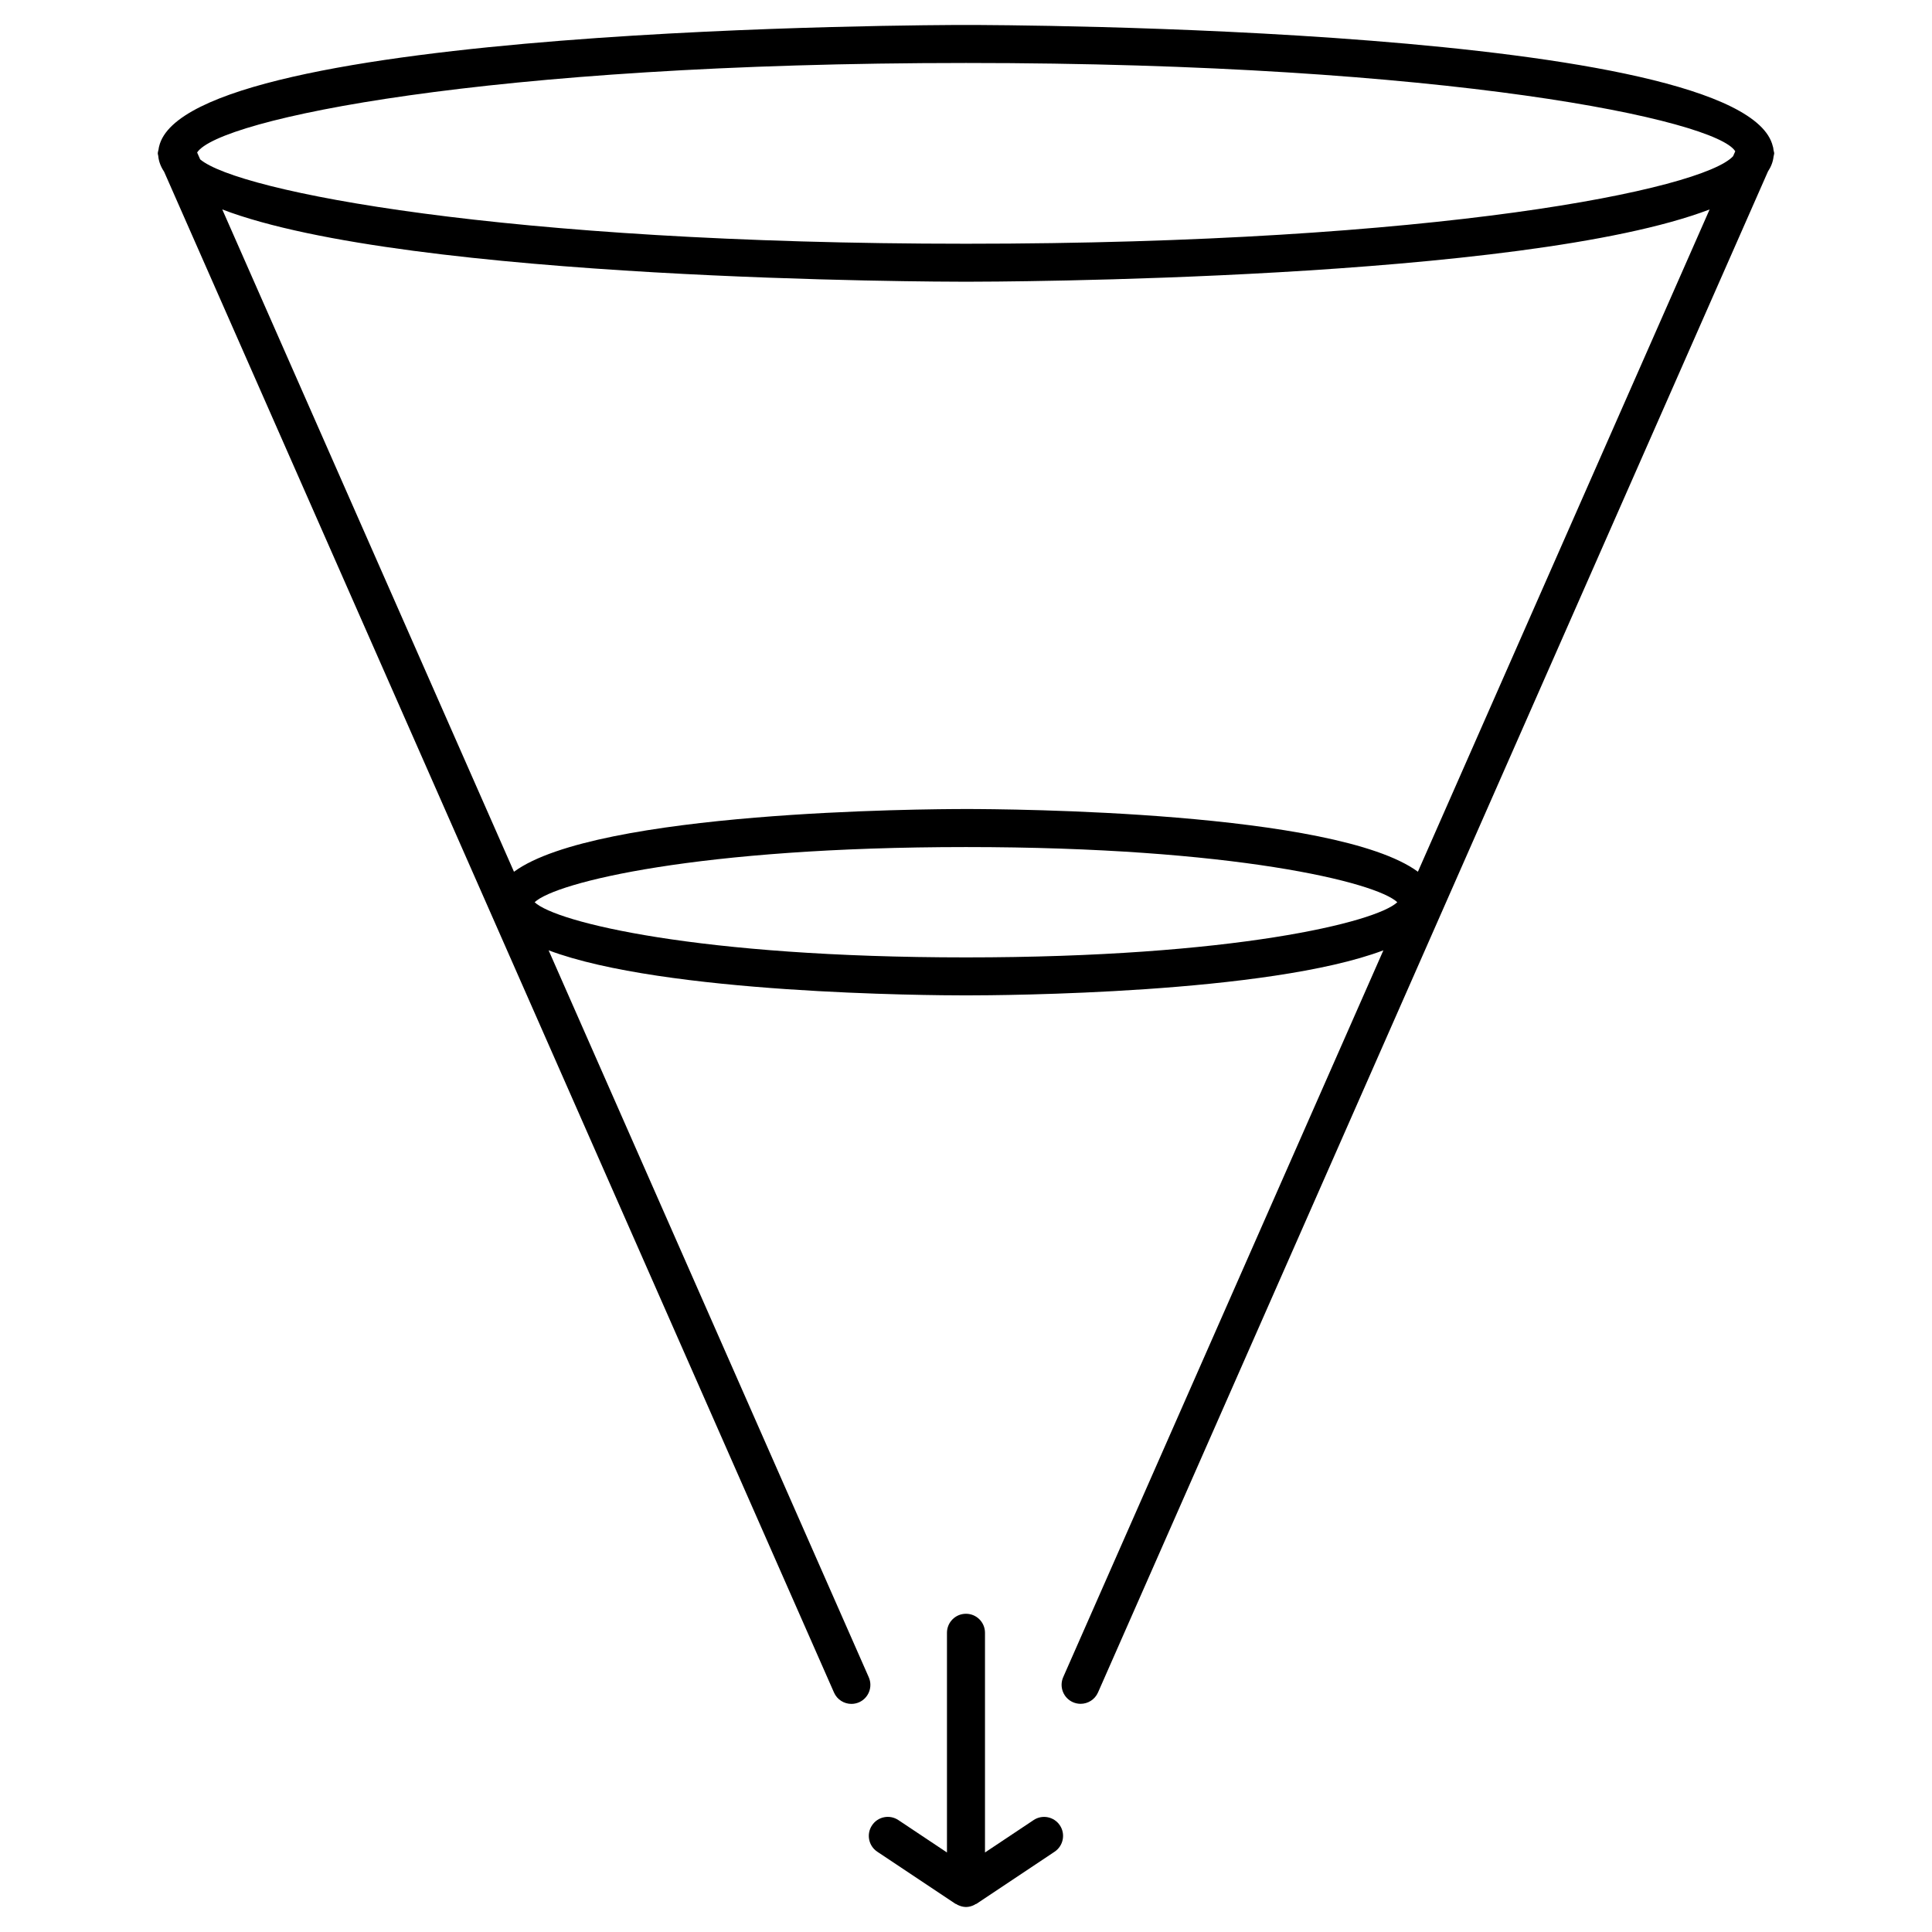 <?xml version="1.0" encoding="UTF-8"?>
<!-- Uploaded to: ICON Repo, www.svgrepo.com, Generator: ICON Repo Mixer Tools -->
<svg fill="#000000" width="800px" height="800px" version="1.1" viewBox="144 144 512 512" xmlns="http://www.w3.org/2000/svg">
 <g>
  <path d="m614.02 185.46c0.039-0.273 0.152-0.535 0.16-0.797v-0.02c0-0.293-0.141-0.562-0.172-0.848-0.059-0.332-0.059-0.684-0.191-1.008-7.465-31.77-205.23-32.172-213.81-32.172-8.586 0-206.37 0.402-213.84 32.184-0.09 0.242-0.09 0.504-0.141 0.754-0.051 0.363-0.211 0.715-0.211 1.09v0.039c0 0.203 0.09 0.402 0.121 0.605 0.121 1.48 0.664 2.891 1.562 4.231l177.52 403.02c0.836 1.895 2.68 3.012 4.613 3.012 0.676 0 1.371-0.141 2.023-0.422 2.539-1.117 3.699-4.102 2.578-6.641l-84.84-192.64c30.551 11.516 100.67 11.941 110.62 11.941 9.957 0 80.035-0.422 110.6-11.941l-84.852 192.62c-1.117 2.539 0.039 5.523 2.59 6.641 0.656 0.281 1.352 0.422 2.023 0.422 1.926 0 3.777-1.117 4.613-3.012l177.53-403.05c0.836-1.277 1.359-2.606 1.5-4.016zm-214.02-24.77c127.99 0 198.88 15.133 203.86 23.406l-0.574 1.301c-8.113 8.816-78.543 23.195-203.29 23.195-122.76 0-192.98-13.926-202.95-22.359l-0.805-1.824c5.699-8.766 76.477-23.719 203.75-23.719zm-114.32 222.41c5.633-5.301 43.457-14.621 114.32-14.621s108.68 9.309 114.3 14.621c-5.633 5.309-43.449 14.621-114.3 14.621-70.879 0-108.69-9.312-114.32-14.621zm114.32-24.699c-11.145 0-97.898 0.535-119.79 16.625l-77.305-175.52c49.414 18.883 189.89 19.156 197.09 19.156 7.195 0 147.66-0.281 197.07-19.156l-77.305 175.51c-21.887-16.082-108.61-16.617-119.77-16.617z"/>
  <path d="m417.9 626.35-12.867 8.574v-58.219c0-2.781-2.246-5.039-5.039-5.039-2.793 0-5.039 2.258-5.039 5.039v58.219l-12.879-8.586c-2.316-1.543-5.453-0.926-6.984 1.402-1.543 2.309-0.918 5.441 1.402 6.984l20.715 13.805c0.07 0.051 0.16 0.031 0.23 0.07 0.141 0.09 0.25 0.18 0.402 0.242 0.656 0.312 1.371 0.523 2.144 0.535h0.012 0.012c0.777-0.012 1.492-0.211 2.144-0.535 0.141-0.07 0.262-0.16 0.402-0.242 0.07-0.039 0.16-0.02 0.23-0.07l20.695-13.805c2.309-1.543 2.941-4.676 1.402-6.984-1.551-2.328-4.684-2.934-6.984-1.391z"/>
 </g>
</svg>